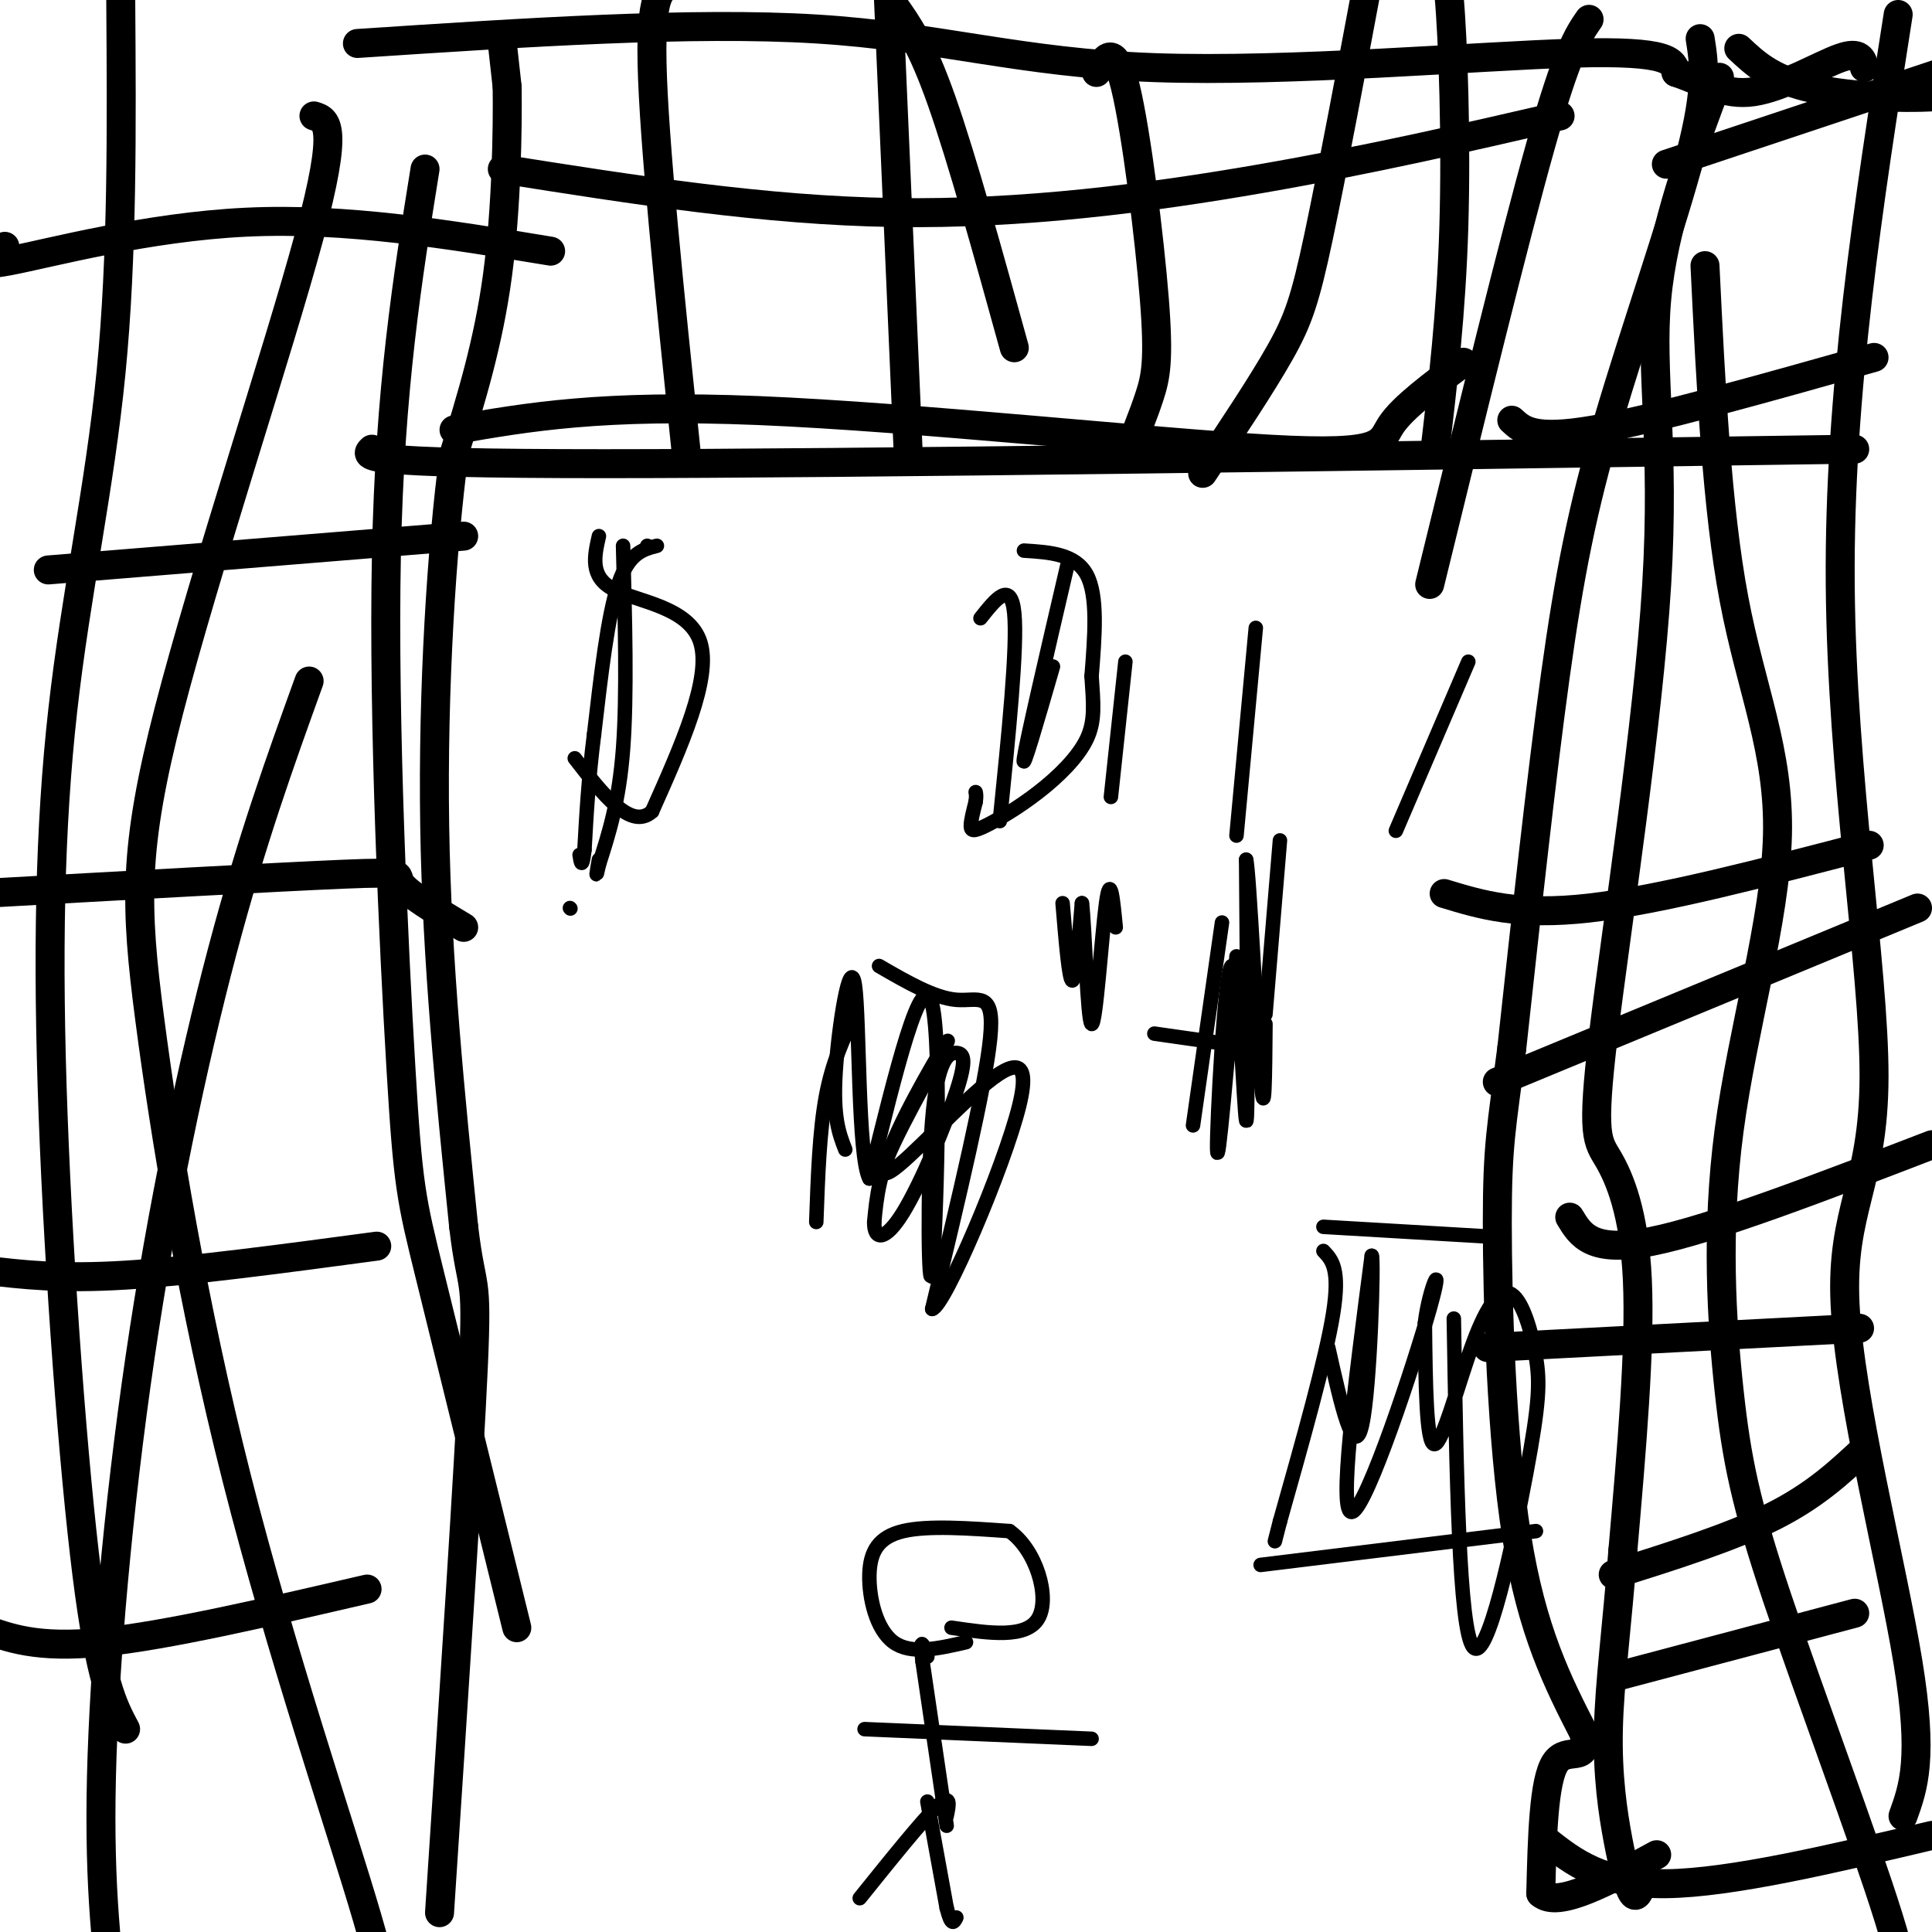 <svg viewBox='0 0 400 400' version='1.1' xmlns='http://www.w3.org/2000/svg' xmlns:xlink='http://www.w3.org/1999/xlink'><g fill='none' stroke='#000000' stroke-width='6' stroke-linecap='round' stroke-linejoin='round'><path d='M104,9c0.000,0.000 1.000,9.000 1,9'/><path d='M105,18c0.111,8.422 -0.111,24.978 -2,39c-1.889,14.022 -5.444,25.511 -9,37'/><path d='M94,94c-2.556,19.178 -4.444,48.622 -4,77c0.444,28.378 3.222,55.689 6,83'/><path d='M96,254c1.689,14.333 2.911,8.667 2,29c-0.911,20.333 -3.956,66.667 -7,113'/><path d='M352,8c0.804,5.042 1.607,10.083 -2,24c-3.607,13.917 -11.625,36.708 -17,55c-5.375,18.292 -8.107,32.083 -11,53c-2.893,20.917 -5.946,48.958 -9,77'/><path d='M313,217c-2.143,16.679 -3.000,19.875 -3,36c0.000,16.125 0.857,45.179 4,65c3.143,19.821 8.571,30.411 14,41'/><path d='M328,359c0.978,6.511 -3.578,2.289 -6,6c-2.422,3.711 -2.711,15.356 -3,27'/><path d='M319,392c3.500,3.167 13.750,-2.417 24,-8'/><path d='M320,381c5.833,4.583 11.667,9.167 25,9c13.333,-0.167 34.167,-5.083 55,-10'/><path d='M308,279c0.000,0.000 77.000,-4.000 77,-4'/><path d='M299,185c7.667,2.333 15.333,4.667 30,3c14.667,-1.667 36.333,-7.333 58,-13'/><path d='M313,87c2.250,2.083 4.500,4.167 17,2c12.500,-2.167 35.250,-8.583 58,-15'/><path d='M345,34c0.000,0.000 63.000,-21.000 63,-21'/><path d='M360,10c3.267,3.067 6.533,6.133 14,8c7.467,1.867 19.133,2.533 27,2c7.867,-0.533 11.933,-2.267 16,-4'/><path d='M393,3c-6.152,39.207 -12.303,78.415 -12,118c0.303,39.585 7.061,79.549 7,102c-0.061,22.451 -6.939,27.391 -6,47c0.939,19.609 9.697,53.888 13,74c3.303,20.112 1.152,26.056 -1,32'/><path d='M356,16c-5.822,15.400 -11.644,30.801 -13,46c-1.356,15.199 1.756,30.197 0,59c-1.756,28.803 -8.378,71.411 -11,93c-2.622,21.589 -1.244,22.159 1,26c2.244,3.841 5.356,10.955 6,25c0.644,14.045 -1.178,35.023 -3,56'/><path d='M336,321c-1.223,15.831 -2.781,27.408 -3,37c-0.219,9.592 0.903,17.198 2,23c1.097,5.802 2.171,9.801 3,11c0.829,1.199 1.415,-0.400 2,-2'/><path d='M353,55c1.222,25.084 2.444,50.167 6,69c3.556,18.833 9.446,31.415 9,49c-0.446,17.585 -7.227,40.173 -10,61c-2.773,20.827 -1.537,39.892 0,54c1.537,14.108 3.375,23.260 10,43c6.625,19.740 18.036,50.069 23,66c4.964,15.931 3.482,17.466 2,19'/><path d='M325,252c2.250,3.750 4.500,7.500 17,5c12.500,-2.500 35.250,-11.250 58,-20'/><path d='M310,224c0.000,0.000 87.000,-36.000 87,-36'/><path d='M334,326c12.167,-3.833 24.333,-7.667 33,-12c8.667,-4.333 13.833,-9.167 19,-14'/><path d='M335,347c0.000,0.000 49.000,-13.000 49,-13'/><path d='M1,51c-3.622,2.289 -7.244,4.578 1,3c8.244,-1.578 28.356,-7.022 49,-8c20.644,-0.978 41.822,2.511 63,6'/><path d='M10,118c0.000,0.000 86.000,-7.000 86,-7'/><path d='M-4,185c30.622,-1.711 61.244,-3.422 75,-4c13.756,-0.578 10.644,-0.022 12,2c1.356,2.022 7.178,5.511 13,9'/><path d='M-3,263c7.750,0.917 15.500,1.833 29,1c13.500,-0.833 32.750,-3.417 52,-6'/><path d='M-4,337c5.833,2.167 11.667,4.333 25,3c13.333,-1.333 34.167,-6.167 55,-11'/><path d='M65,24c2.651,0.825 5.302,1.650 -1,25c-6.302,23.350 -21.556,69.226 -29,98c-7.444,28.774 -7.078,40.444 -4,64c3.078,23.556 8.867,58.996 18,95c9.133,36.004 21.609,72.573 27,91c5.391,18.427 3.695,18.714 2,19'/><path d='M25,0c0.183,26.456 0.367,52.912 -2,77c-2.367,24.088 -7.284,45.807 -10,70c-2.716,24.193 -3.231,50.860 -2,84c1.231,33.140 4.209,72.754 7,95c2.791,22.246 5.396,27.123 8,32'/><path d='M88,35c-3.649,22.667 -7.298,45.333 -8,80c-0.702,34.667 1.542,81.333 3,106c1.458,24.667 2.131,27.333 6,43c3.869,15.667 10.935,44.333 18,73'/><path d='M64,141c-5.940,16.452 -11.881,32.905 -18,56c-6.119,23.095 -12.417,52.833 -17,84c-4.583,31.167 -7.452,63.762 -8,87c-0.548,23.238 1.226,37.119 3,51'/><path d='M74,9c34.696,-2.286 69.393,-4.571 95,-3c25.607,1.571 42.125,7.000 70,8c27.875,1.000 67.107,-2.429 87,-3c19.893,-0.571 20.446,1.714 21,4'/><path d='M347,15c5.857,1.964 10.000,4.875 16,4c6.000,-0.875 13.857,-5.536 18,-7c4.143,-1.464 4.571,0.268 5,2'/><path d='M384,93c-103.917,1.500 -207.833,3.000 -259,3c-51.167,0.000 -49.583,-1.500 -48,-3'/><path d='M94,89c15.292,-2.667 30.583,-5.333 63,-4c32.417,1.333 81.958,6.667 106,8c24.042,1.333 22.583,-1.333 25,-5c2.417,-3.667 8.708,-8.333 15,-13'/><path d='M188,93c0.000,0.000 -5.000,-115.000 -5,-115'/><path d='M249,98c6.111,-9.156 12.222,-18.311 16,-25c3.778,-6.689 5.222,-10.911 8,-24c2.778,-13.089 6.889,-35.044 11,-57'/><path d='M296,121c8.750,-35.750 17.500,-71.500 23,-91c5.500,-19.500 7.750,-22.750 10,-26'/><path d='M297,94c1.733,-14.644 3.467,-29.289 4,-47c0.533,-17.711 -0.133,-38.489 -1,-48c-0.867,-9.511 -1.933,-7.756 -3,-6'/><path d='M233,95c1.857,-4.524 3.714,-9.048 5,-13c1.286,-3.952 2.000,-7.333 1,-20c-1.000,-12.667 -3.714,-34.619 -6,-44c-2.286,-9.381 -4.143,-6.190 -6,-3'/><path d='M210,72c-5.417,-19.583 -10.833,-39.167 -15,-51c-4.167,-11.833 -7.083,-15.917 -10,-20'/><path d='M142,93c-3.333,-32.000 -6.667,-64.000 -7,-80c-0.333,-16.000 2.333,-16.000 5,-16'/><path d='M104,35c27.133,4.289 54.267,8.578 81,9c26.733,0.422 53.067,-3.022 76,-7c22.933,-3.978 42.467,-8.489 62,-13'/></g>
<g fill='none' stroke='#000000' stroke-width='3' stroke-linecap='round' stroke-linejoin='round'><path d='M196,376c0.500,-2.417 1.000,-4.833 -2,-2c-3.000,2.833 -9.500,10.917 -16,19'/><path d='M192,373c0.000,0.000 4.000,22.000 4,22'/><path d='M196,395c1.000,4.000 1.500,3.000 2,2'/><path d='M196,378c0.000,0.000 -5.000,-34.000 -5,-34'/><path d='M191,344c-0.667,-5.833 0.167,-3.417 1,-1'/><path d='M200,340c-5.696,1.315 -11.393,2.631 -15,0c-3.607,-2.631 -5.125,-9.208 -5,-14c0.125,-4.792 1.893,-7.798 7,-9c5.107,-1.202 13.554,-0.601 22,0'/><path d='M209,317c5.556,3.911 8.444,13.689 6,18c-2.444,4.311 -10.222,3.156 -18,2'/><path d='M179,358c0.000,0.000 47.000,2.000 47,2'/><path d='M134,113c0.000,0.000 0.100,0.100 0.1,0.1'/><path d='M136,113c-2.917,0.750 -5.833,1.500 -8,8c-2.167,6.500 -3.583,18.750 -5,31'/><path d='M123,152c-1.167,9.167 -1.583,16.583 -2,24'/><path d='M121,176c-0.500,4.167 -0.750,2.583 -1,1'/><path d='M118,188c0.000,0.000 0.100,0.100 0.1,0.1'/><path d='M203,128c3.167,-4.000 6.333,-8.000 7,-1c0.667,7.000 -1.167,25.000 -3,43'/><path d='M260,130c0.000,0.000 -4.000,43.000 -4,43'/><path d='M233,137c0.000,0.000 -3.000,28.000 -3,28'/><path d='M304,137c0.000,0.000 -15.000,35.000 -15,35'/><path d='M239,214c0.000,0.000 21.000,3.000 21,3'/><path d='M253,191c0.000,0.000 -6.000,42.000 -6,42'/><path d='M177,210c-2.333,4.917 -4.667,9.833 -6,17c-1.333,7.167 -1.667,16.583 -2,26'/><path d='M182,200c5.711,3.311 11.422,6.622 16,7c4.578,0.378 8.022,-2.178 7,8c-1.022,10.178 -6.511,33.089 -12,56'/><path d='M193,271c2.545,-0.432 14.907,-29.512 18,-42c3.093,-12.488 -3.083,-8.385 -11,-1c-7.917,7.385 -17.576,18.052 -17,14c0.576,-4.052 11.386,-22.822 13,-26c1.614,-3.178 -5.967,9.235 -10,18c-4.033,8.765 -4.516,13.883 -5,19'/><path d='M181,253c-0.061,3.868 2.286,4.037 6,-2c3.714,-6.037 8.795,-18.280 11,-25c2.205,-6.720 1.536,-7.917 0,-8c-1.536,-0.083 -3.937,0.947 -5,14c-1.063,13.053 -0.786,38.130 0,31c0.786,-7.130 2.082,-46.466 0,-55c-2.082,-8.534 -7.541,13.733 -13,36'/><path d='M180,244c-2.429,-4.357 -2.000,-33.250 -3,-40c-1.000,-6.750 -3.429,8.643 -4,18c-0.571,9.357 0.714,12.679 2,16'/><path d='M256,198c-1.940,22.476 -3.881,44.952 -4,40c-0.119,-4.952 1.583,-37.333 3,-38c1.417,-0.667 2.548,30.381 3,32c0.452,1.619 0.226,-26.190 0,-54'/><path d='M258,178c0.622,2.089 2.178,34.311 3,45c0.822,10.689 0.911,-0.156 1,-11'/><path d='M265,174c0.000,0.000 -3.000,36.000 -3,36'/><path d='M274,259c1.750,1.833 3.500,3.667 2,13c-1.500,9.333 -6.250,26.167 -11,43'/><path d='M265,315c-1.833,7.167 -0.917,3.583 0,0'/><path d='M274,254c0.000,0.000 34.000,2.000 34,2'/><path d='M261,324c0.000,0.000 57.000,-7.000 57,-7'/><path d='M301,273c0.533,32.201 1.066,64.403 4,68c2.934,3.597 8.268,-21.410 11,-36c2.732,-14.590 2.862,-18.763 2,-24c-0.862,-5.237 -2.716,-11.538 -5,-13c-2.284,-1.462 -5.000,1.914 -8,10c-3.000,8.086 -6.286,20.882 -8,21c-1.714,0.118 -1.857,-12.441 -2,-25'/><path d='M295,274c0.917,-7.679 4.208,-14.375 1,-3c-3.208,11.375 -12.917,40.821 -16,42c-3.083,1.179 0.458,-25.911 4,-53'/><path d='M284,260c0.489,0.244 -0.289,27.356 -2,35c-1.711,7.644 -4.356,-4.178 -7,-16'/><path d='M220,187c0.667,8.000 1.333,16.000 2,16c0.667,0.000 1.333,-8.000 2,-16'/><path d='M224,187c0.607,4.726 1.125,24.542 2,25c0.875,0.458 2.107,-18.440 3,-25c0.893,-6.560 1.446,-0.780 2,5'/><path d='M129,113c0.417,15.500 0.833,31.000 0,42c-0.833,11.000 -2.917,17.500 -5,24'/><path d='M124,179c-0.833,3.833 -0.417,1.417 0,-1'/><path d='M124,111c-0.956,4.200 -1.911,8.400 3,11c4.911,2.600 15.689,3.600 18,11c2.311,7.400 -3.844,21.200 -10,35'/><path d='M135,168c-4.333,4.000 -10.167,-3.500 -16,-11'/><path d='M212,114c5.333,0.333 10.667,0.667 13,5c2.333,4.333 1.667,12.667 1,21'/><path d='M226,140c0.370,5.635 0.795,9.223 -1,13c-1.795,3.777 -5.811,7.744 -10,11c-4.189,3.256 -8.551,5.800 -11,7c-2.449,1.200 -2.985,1.057 -3,0c-0.015,-1.057 0.493,-3.029 1,-5'/><path d='M202,166c0.167,-1.167 0.083,-1.583 0,-2'/><path d='M221,117c-4.250,18.250 -8.500,36.500 -9,40c-0.500,3.500 2.750,-7.750 6,-19'/></g>
</svg>